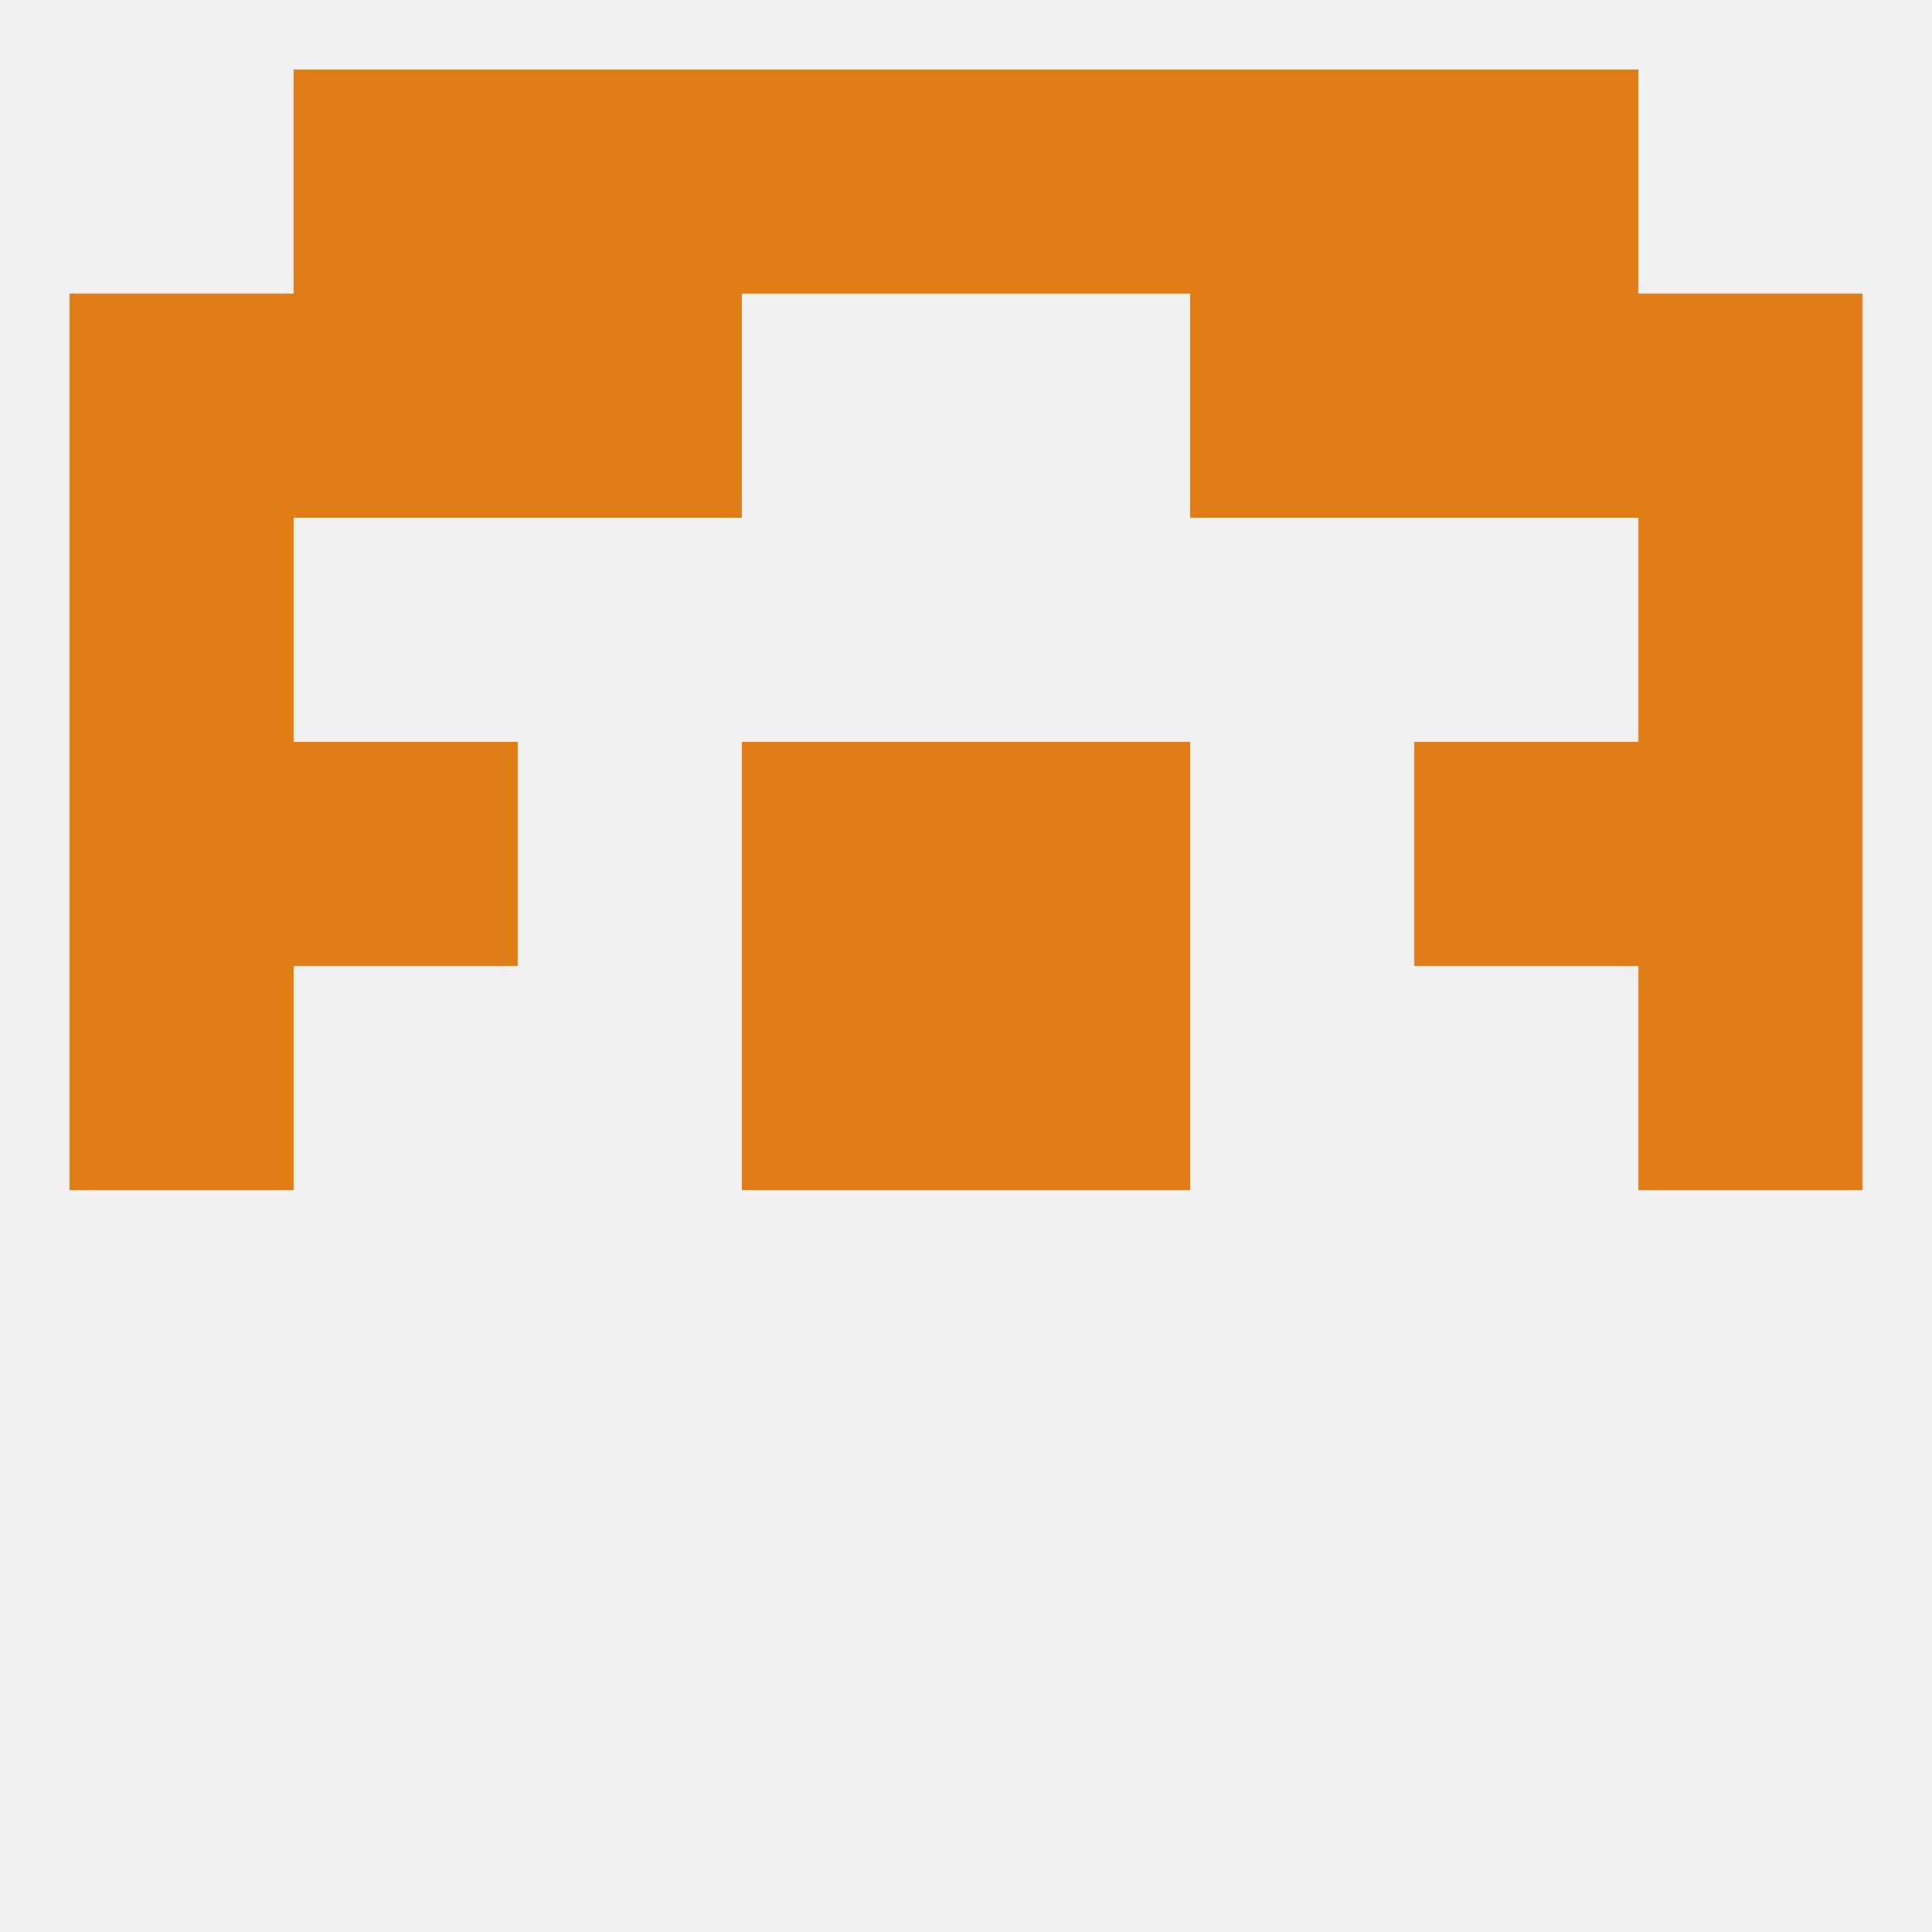 
<!--   <?xml version="1.0"?> -->
<svg version="1.1" baseprofile="full" xmlns="http://www.w3.org/2000/svg" xmlns:xlink="http://www.w3.org/1999/xlink" xmlns:ev="http://www.w3.org/2001/xml-events" width="250" height="250" viewBox="0 0 250 250" >
	<rect width="100%" height="100%" fill="rgba(240,240,240,255)"/>

	<rect x="67" y="9" width="29" height="29" fill="rgba(223,125,20,255)"/>
	<rect x="154" y="9" width="29" height="29" fill="rgba(223,125,20,255)"/>
	<rect x="96" y="9" width="29" height="29" fill="rgba(223,125,20,255)"/>
	<rect x="125" y="9" width="29" height="29" fill="rgba(223,125,20,255)"/>
	<rect x="38" y="9" width="29" height="29" fill="rgba(223,125,20,255)"/>
	<rect x="183" y="9" width="29" height="29" fill="rgba(223,125,20,255)"/>
	<rect x="9" y="67" width="29" height="29" fill="rgba(223,125,20,255)"/>
	<rect x="212" y="67" width="29" height="29" fill="rgba(223,125,20,255)"/>
	<rect x="9" y="125" width="29" height="29" fill="rgba(223,125,20,255)"/>
	<rect x="212" y="125" width="29" height="29" fill="rgba(223,125,20,255)"/>
	<rect x="96" y="125" width="29" height="29" fill="rgba(223,125,20,255)"/>
	<rect x="125" y="125" width="29" height="29" fill="rgba(223,125,20,255)"/>
	<rect x="9" y="96" width="29" height="29" fill="rgba(223,125,20,255)"/>
	<rect x="212" y="96" width="29" height="29" fill="rgba(223,125,20,255)"/>
	<rect x="38" y="96" width="29" height="29" fill="rgba(223,125,20,255)"/>
	<rect x="183" y="96" width="29" height="29" fill="rgba(223,125,20,255)"/>
	<rect x="96" y="96" width="29" height="29" fill="rgba(223,125,20,255)"/>
	<rect x="125" y="96" width="29" height="29" fill="rgba(223,125,20,255)"/>
	<rect x="183" y="38" width="29" height="29" fill="rgba(223,125,20,255)"/>
	<rect x="9" y="38" width="29" height="29" fill="rgba(223,125,20,255)"/>
	<rect x="212" y="38" width="29" height="29" fill="rgba(223,125,20,255)"/>
	<rect x="67" y="38" width="29" height="29" fill="rgba(223,125,20,255)"/>
	<rect x="154" y="38" width="29" height="29" fill="rgba(223,125,20,255)"/>
	<rect x="38" y="38" width="29" height="29" fill="rgba(223,125,20,255)"/>
</svg>